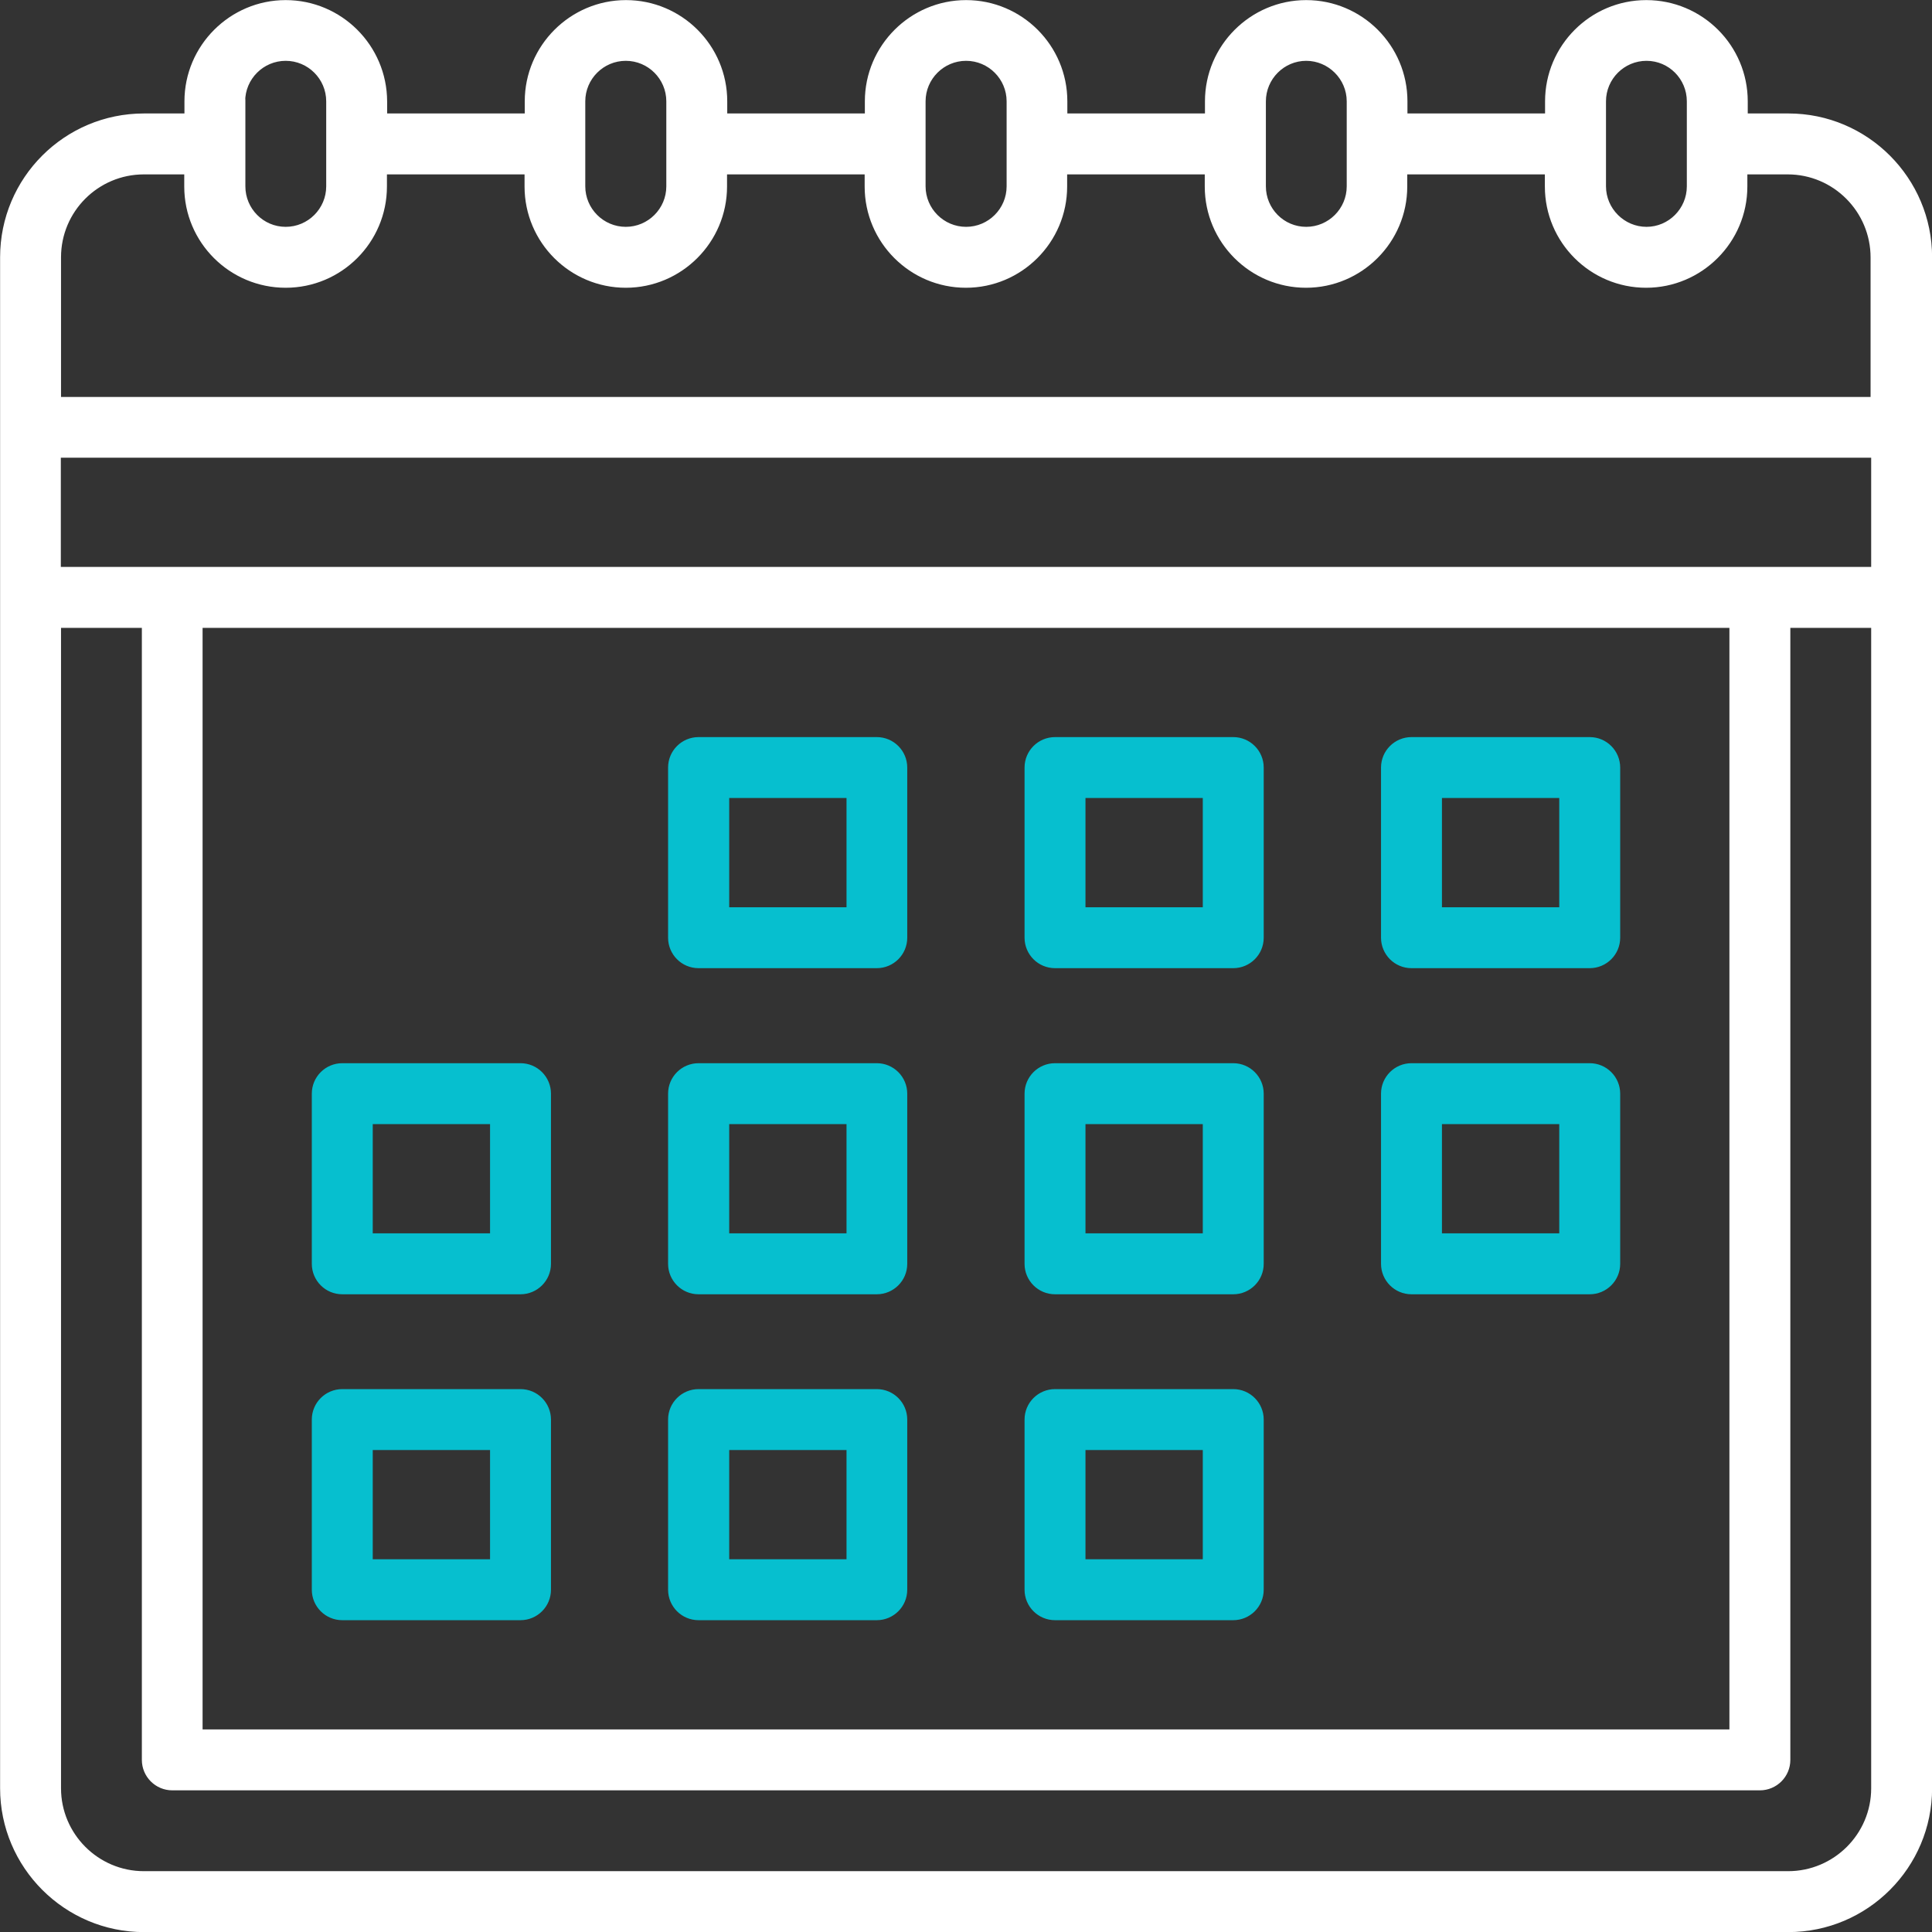 <?xml version="1.0" encoding="UTF-8"?><svg id="Layer_2" xmlns="http://www.w3.org/2000/svg" viewBox="0 0 97.99 97.99"><rect x="0" y="0" width="97.99" height="97.99" fill="#333333" stroke="none"/><defs><style>.cls-1{fill:#06bfcf;}.cls-1,.cls-2{stroke-width:0px;}.cls-3{stroke:#06bfcf;}.cls-3,.cls-4{fill:none;stroke-miterlimit:10;stroke-width:.21px;}.cls-2{fill:#fff;}.cls-4{stroke:#fff;}</style></defs><g id="Layer_1-2"><path class="cls-2" d="M95.01,20.24H2.99v-7.19c0-2.38,1.93-4.31,4.31-4.31h2.15v.72c0,2.78,2.26,5.03,5.04,5.03s5.03-2.26,5.03-5.03v-.72h7.19v.72c0,2.78,2.26,5.03,5.03,5.03s5.03-2.26,5.03-5.03v-.72h7.19v.72c0,2.78,2.26,5.03,5.03,5.03s5.03-2.26,5.03-5.03v-.72h7.19v.72c0,2.78,2.26,5.03,5.03,5.03s5.03-2.26,5.03-5.03v-.72h7.19v.72c0,2.78,2.26,5.03,5.03,5.03s5.03-2.26,5.03-5.03v-.72h2.15c2.38,0,4.31,1.94,4.31,4.32v7.19ZM95.01,28.86H2.98v-5.75h92.03v5.75ZM10.17,31.74h77.65v56.08H10.17V31.74ZM95.01,90.7c0,2.38-1.94,4.31-4.32,4.31H7.3c-2.38,0-4.31-1.94-4.31-4.31V31.74h4.31v57.52c0,.79.64,1.44,1.44,1.44h80.52c.79,0,1.44-.64,1.44-1.44V31.74h4.31v58.96ZM12.33,5.14c0-1.19.97-2.16,2.16-2.16s2.16.97,2.16,2.16v4.31c0,1.19-.97,2.16-2.16,2.16s-2.15-.97-2.15-2.16v-4.31ZM29.58,5.14c0-1.19.97-2.16,2.16-2.16s2.16.97,2.16,2.16v4.31c0,1.19-.97,2.16-2.16,2.16s-2.16-.97-2.16-2.16v-4.31ZM46.84,5.14c0-1.19.97-2.16,2.16-2.16s2.16.97,2.16,2.16v4.31c0,1.19-.97,2.16-2.16,2.16s-2.16-.97-2.16-2.16v-4.31ZM64.1,5.14c0-1.19.97-2.16,2.15-2.16s2.16.97,2.16,2.16v4.31c0,1.19-.97,2.16-2.16,2.16s-2.15-.97-2.15-2.16v-4.31ZM81.35,5.14c0-1.19.97-2.16,2.16-2.16s2.15.97,2.15,2.16v4.31c0,1.19-.97,2.16-2.15,2.16s-2.16-.97-2.16-2.16v-4.31ZM90.7,5.86h-2.16v-.72c0-2.78-2.26-5.03-5.04-5.03s-5.03,2.26-5.03,5.03v.72h-7.19v-.72c0-2.78-2.26-5.03-5.03-5.03s-5.03,2.26-5.03,5.03v.72h-7.19v-.72c0-2.78-2.26-5.03-5.03-5.03s-5.03,2.26-5.03,5.03v.72h-7.19v-.72c0-2.78-2.26-5.03-5.03-5.03s-5.03,2.26-5.03,5.03v.72h-7.19v-.72C19.52,2.36,17.26.11,14.49.11s-5.03,2.26-5.03,5.03v.72h-2.16C3.33,5.86.11,9.08.11,13.05v77.65c0,3.96,3.23,7.19,7.19,7.19h83.4c3.97,0,7.19-3.23,7.19-7.19V13.05c0-3.96-3.22-7.19-7.18-7.19Z"/><path class="cls-4" d="M95.01,20.24H2.99v-7.19c0-2.38,1.93-4.31,4.31-4.31h2.15v.72c0,2.78,2.26,5.03,5.04,5.03s5.03-2.26,5.03-5.03v-.72h7.19v.72c0,2.78,2.26,5.03,5.03,5.03s5.03-2.26,5.03-5.03v-.72h7.19v.72c0,2.78,2.26,5.03,5.03,5.03s5.03-2.26,5.03-5.03v-.72h7.19v.72c0,2.78,2.26,5.03,5.03,5.03s5.03-2.26,5.03-5.03v-.72h7.19v.72c0,2.78,2.26,5.03,5.03,5.03s5.03-2.26,5.03-5.03v-.72h2.15c2.38,0,4.31,1.94,4.31,4.32v7.19ZM95.01,28.86H2.98v-5.75h92.03v5.75ZM10.17,31.74h77.65v56.08H10.17V31.74ZM95.01,90.7c0,2.38-1.94,4.31-4.32,4.31H7.3c-2.38,0-4.31-1.94-4.31-4.31V31.74h4.31v57.52c0,.79.64,1.44,1.44,1.44h80.52c.79,0,1.44-.64,1.44-1.44V31.74h4.31v58.96ZM12.33,5.14c0-1.19.97-2.16,2.16-2.16s2.16.97,2.16,2.16v4.31c0,1.19-.97,2.16-2.16,2.16s-2.15-.97-2.15-2.16v-4.31ZM29.58,5.14c0-1.19.97-2.16,2.16-2.16s2.16.97,2.16,2.16v4.31c0,1.19-.97,2.16-2.16,2.16s-2.16-.97-2.16-2.16v-4.31ZM46.84,5.14c0-1.19.97-2.16,2.16-2.16s2.16.97,2.16,2.16v4.31c0,1.19-.97,2.16-2.16,2.16s-2.16-.97-2.16-2.16v-4.31ZM64.1,5.14c0-1.19.97-2.16,2.15-2.16s2.16.97,2.16,2.16v4.31c0,1.19-.97,2.16-2.16,2.16s-2.15-.97-2.15-2.16v-4.31ZM81.35,5.14c0-1.19.97-2.16,2.16-2.16s2.15.97,2.15,2.16v4.31c0,1.19-.97,2.16-2.15,2.16s-2.16-.97-2.16-2.16v-4.31ZM90.7,5.86h-2.16v-.72c0-2.78-2.26-5.03-5.04-5.03s-5.03,2.26-5.03,5.03v.72h-7.19v-.72c0-2.78-2.26-5.03-5.03-5.03s-5.03,2.26-5.03,5.03v.72h-7.19v-.72c0-2.78-2.26-5.03-5.03-5.03s-5.03,2.26-5.03,5.03v.72h-7.19v-.72c0-2.78-2.26-5.03-5.03-5.03s-5.03,2.26-5.03,5.03v.72h-7.19v-.72C19.52,2.36,17.26.11,14.49.11s-5.03,2.26-5.03,5.03v.72h-2.16C3.33,5.86.11,9.08.11,13.05v77.65c0,3.96,3.23,7.19,7.19,7.19h83.4c3.97,0,7.19-3.23,7.19-7.19V13.05c0-3.96-3.22-7.19-7.18-7.19Z"/><path class="cls-1" d="M43.04,46.12h-6.16v-5.75h6.16v5.75ZM44.47,37.49h-9.04c-.79,0-1.44.64-1.44,1.44v8.63c0,.79.64,1.44,1.44,1.44h9.04c.79,0,1.44-.64,1.44-1.44v-8.63c0-.79-.64-1.44-1.44-1.44"/><path class="cls-3" d="M43.04,46.12h-6.16v-5.75h6.16v5.75ZM44.47,37.49h-9.04c-.79,0-1.44.64-1.44,1.44v8.63c0,.79.64,1.44,1.44,1.44h9.04c.79,0,1.44-.64,1.44-1.44v-8.63c0-.79-.64-1.44-1.44-1.44Z"/><path class="cls-1" d="M61.11,46.12h-6.16v-5.75h6.16v5.75ZM62.55,37.49h-9.04c-.79,0-1.44.64-1.44,1.44v8.63c0,.79.64,1.44,1.44,1.44h9.04c.79,0,1.44-.64,1.44-1.44v-8.63c0-.79-.64-1.44-1.44-1.44"/><path class="cls-3" d="M61.11,46.12h-6.16v-5.75h6.16v5.75ZM62.55,37.49h-9.04c-.79,0-1.44.64-1.44,1.44v8.63c0,.79.64,1.44,1.44,1.44h9.04c.79,0,1.44-.64,1.44-1.44v-8.63c0-.79-.64-1.44-1.44-1.44Z"/><path class="cls-1" d="M79.19,46.12h-6.16v-5.75h6.16v5.75ZM80.63,37.49h-9.04c-.79,0-1.44.64-1.44,1.44v8.63c0,.79.64,1.44,1.44,1.44h9.04c.79,0,1.44-.64,1.44-1.44v-8.63c0-.79-.64-1.44-1.44-1.44"/><path class="cls-3" d="M79.19,46.12h-6.16v-5.75h6.16v5.75ZM80.63,37.49h-9.04c-.79,0-1.44.64-1.44,1.44v8.63c0,.79.64,1.44,1.44,1.44h9.04c.79,0,1.44-.64,1.44-1.44v-8.63c0-.79-.64-1.44-1.44-1.44Z"/><path class="cls-1" d="M24.96,62.66h-6.16v-5.75h6.16v5.75ZM26.4,54.03h-9.04c-.79,0-1.44.64-1.44,1.44v8.63c0,.79.64,1.44,1.44,1.44h9.04c.79,0,1.44-.64,1.44-1.44v-8.63c0-.79-.64-1.44-1.44-1.44"/><path class="cls-3" d="M24.96,62.66h-6.16v-5.75h6.16v5.75ZM26.4,54.03h-9.04c-.79,0-1.44.64-1.44,1.44v8.63c0,.79.64,1.44,1.44,1.44h9.04c.79,0,1.44-.64,1.44-1.44v-8.63c0-.79-.64-1.44-1.44-1.44Z"/><path class="cls-1" d="M43.04,62.66h-6.16v-5.75h6.16v5.75ZM44.47,54.03h-9.04c-.79,0-1.44.64-1.44,1.44v8.63c0,.79.64,1.44,1.44,1.44h9.04c.79,0,1.44-.64,1.44-1.44v-8.63c0-.79-.64-1.44-1.44-1.44"/><path class="cls-3" d="M43.04,62.66h-6.16v-5.75h6.16v5.75ZM44.47,54.03h-9.04c-.79,0-1.44.64-1.44,1.44v8.63c0,.79.64,1.44,1.44,1.44h9.04c.79,0,1.44-.64,1.44-1.44v-8.63c0-.79-.64-1.44-1.44-1.44Z"/><path class="cls-1" d="M61.11,62.66h-6.16v-5.75h6.16v5.75ZM62.55,54.03h-9.04c-.79,0-1.44.64-1.44,1.44v8.63c0,.79.64,1.44,1.44,1.44h9.04c.79,0,1.44-.64,1.44-1.44v-8.63c0-.79-.64-1.44-1.44-1.44"/><path class="cls-3" d="M61.11,62.66h-6.16v-5.75h6.16v5.75ZM62.55,54.03h-9.04c-.79,0-1.44.64-1.44,1.44v8.63c0,.79.64,1.44,1.44,1.44h9.04c.79,0,1.44-.64,1.44-1.44v-8.63c0-.79-.64-1.44-1.44-1.44Z"/><path class="cls-1" d="M79.19,62.66h-6.16v-5.75h6.16s0,5.75,0,5.75ZM80.63,54.03h-9.04c-.79,0-1.44.64-1.44,1.44v8.63c0,.79.64,1.44,1.44,1.44h9.04c.79,0,1.44-.64,1.44-1.44v-8.63c0-.79-.64-1.44-1.44-1.44"/><path class="cls-3" d="M79.19,62.66h-6.16v-5.75h6.16s0,5.75,0,5.75ZM80.63,54.03h-9.04c-.79,0-1.44.64-1.44,1.44v8.63c0,.79.64,1.44,1.44,1.44h9.04c.79,0,1.44-.64,1.44-1.44v-8.63c0-.79-.64-1.44-1.44-1.44Z"/><path class="cls-1" d="M24.96,79.19h-6.16v-5.75h6.16v5.75ZM26.4,70.56h-9.04c-.79,0-1.44.64-1.44,1.44v8.63c0,.79.64,1.44,1.44,1.44h9.04c.79,0,1.44-.64,1.44-1.44v-8.63c0-.79-.64-1.44-1.44-1.44"/><path class="cls-3" d="M24.96,79.19h-6.16v-5.75h6.16v5.75ZM26.4,70.56h-9.04c-.79,0-1.44.64-1.44,1.44v8.63c0,.79.64,1.44,1.44,1.44h9.04c.79,0,1.44-.64,1.44-1.44v-8.63c0-.79-.64-1.44-1.44-1.44Z"/><path class="cls-1" d="M43.04,79.19h-6.16v-5.75h6.16v5.75ZM44.47,70.56h-9.04c-.79,0-1.44.64-1.44,1.44v8.63c0,.79.64,1.44,1.44,1.44h9.04c.79,0,1.44-.64,1.44-1.44v-8.63c0-.79-.64-1.44-1.44-1.44"/><path class="cls-3" d="M43.04,79.19h-6.16v-5.75h6.16v5.75ZM44.47,70.56h-9.04c-.79,0-1.44.64-1.44,1.44v8.63c0,.79.64,1.44,1.44,1.44h9.04c.79,0,1.44-.64,1.44-1.44v-8.63c0-.79-.64-1.44-1.44-1.44Z"/><path class="cls-1" d="M61.11,79.19h-6.16v-5.75h6.16v5.75ZM62.55,70.56h-9.04c-.79,0-1.44.64-1.44,1.44v8.63c0,.79.64,1.44,1.44,1.44h9.04c.79,0,1.44-.64,1.44-1.44v-8.63c0-.79-.64-1.44-1.44-1.44"/><path class="cls-3" d="M61.11,79.19h-6.16v-5.75h6.16v5.75ZM62.55,70.56h-9.04c-.79,0-1.44.64-1.44,1.44v8.63c0,.79.64,1.44,1.44,1.44h9.04c.79,0,1.44-.64,1.44-1.44v-8.63c0-.79-.64-1.44-1.44-1.44Z"/></g></svg>